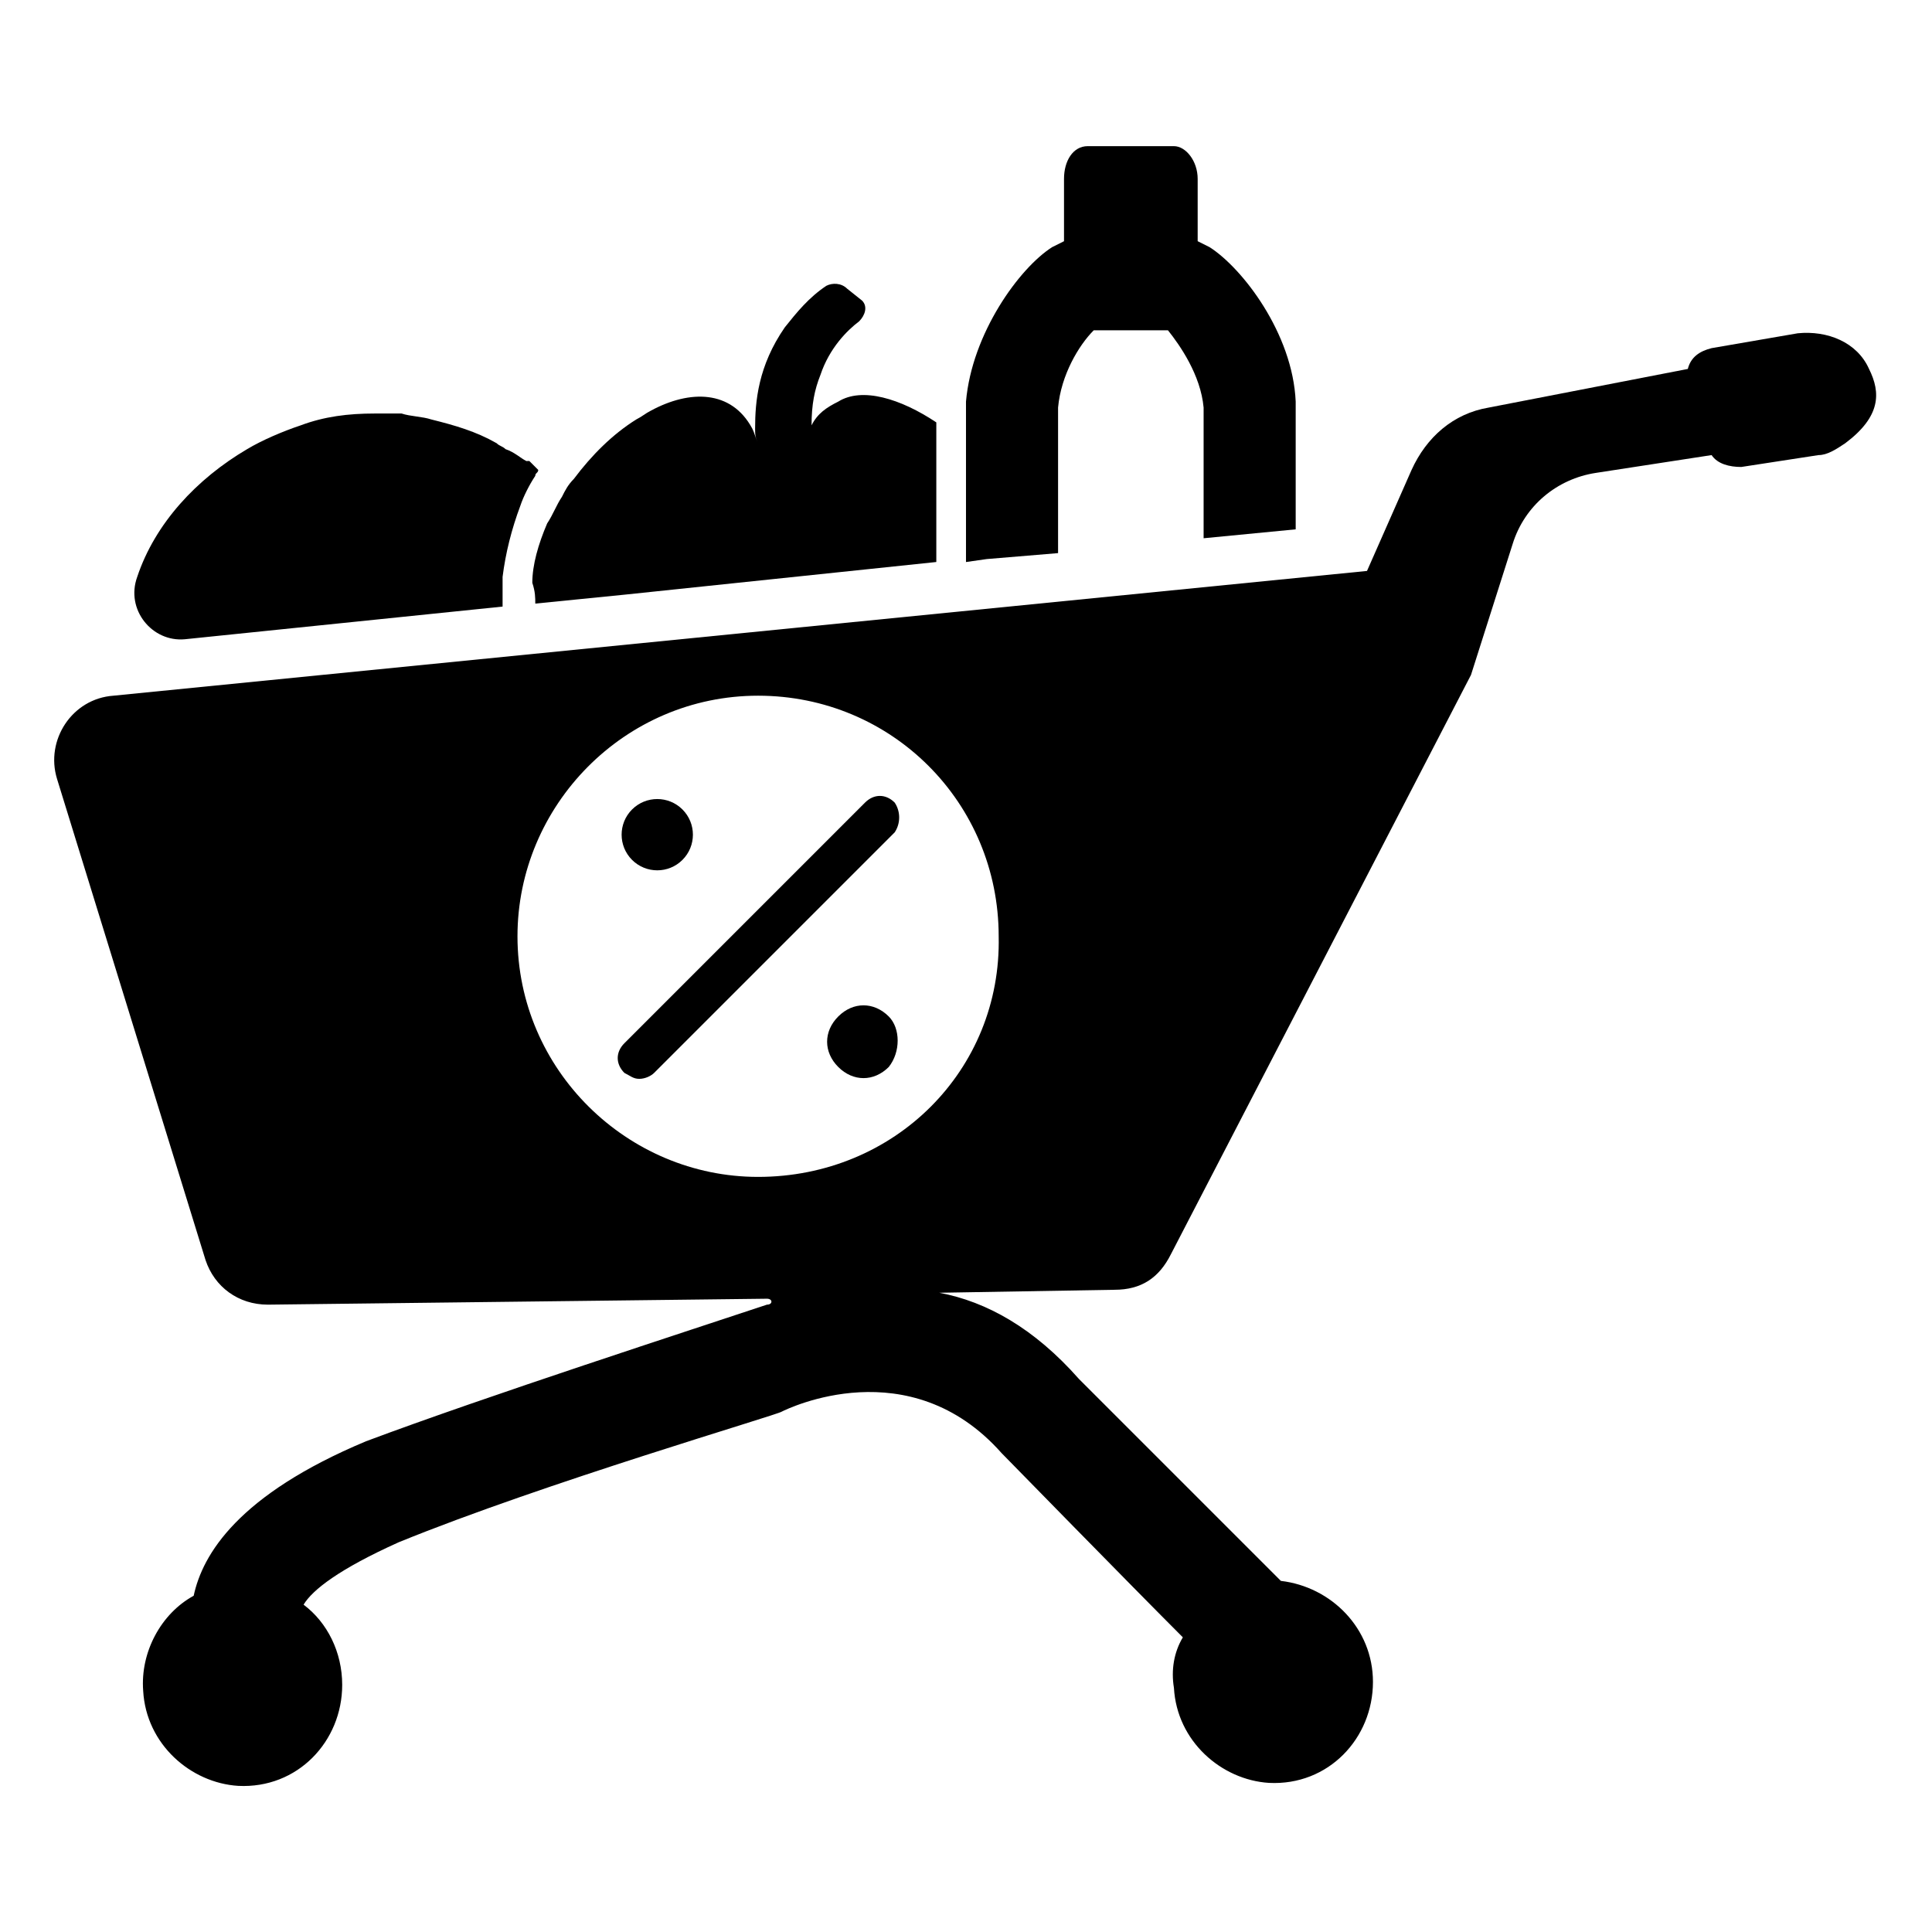 <?xml version="1.0" encoding="UTF-8"?>
<!-- Uploaded to: SVG Repo, www.svgrepo.com, Generator: SVG Repo Mixer Tools -->
<svg fill="#000000" width="800px" height="800px" version="1.1" viewBox="144 144 512 512" xmlns="http://www.w3.org/2000/svg">
 <g>
  <path d="m639.31 241.77c-3.148-7.086-11.02-10.234-18.895-9.445l-22.828 3.938c-3.148 0.789-5.512 2.363-6.297 5.512l-52.742 10.234c-9.445 1.574-16.531 7.871-20.469 16.531l-11.809 26.766-332.2 33.059c-11.02 0.785-18.105 11.809-14.957 22.043l39.359 127.53c2.363 7.086 8.66 11.809 16.531 11.809l132.25-1.574c1.574 0 1.574 1.574 0 1.574-18.895 6.297-74.785 24.402-106.27 36.211-33.852 14.168-43.297 29.914-45.656 40.934-8.66 4.723-14.168 14.957-13.383 25.191 0.789 14.168 12.594 24.402 25.191 25.191 15.742 0.789 27.551-11.809 27.551-26.766 0-8.66-3.938-16.531-10.234-21.254 2.363-3.938 9.445-9.445 25.191-16.531 38.574-15.742 100.76-33.852 101.55-34.637 1.574-0.789 33.852-16.531 58.254 11.02 0 0 34.637 35.426 48.02 48.805-2.363 3.938-3.148 8.66-2.363 13.383 0.789 14.168 12.594 24.402 25.191 25.191 15.742 0.789 27.551-11.809 27.551-26.766 0-14.168-11.02-25.191-24.402-26.766l-53.531-53.531c-11.809-13.383-24.402-20.469-37-22.828l46.445-0.789c7.086 0 11.809-3.148 14.957-9.445l79.512-153.5 11.02-34.637c3.148-10.234 11.809-17.32 22.043-18.895l30.699-4.723c1.574 2.363 4.723 3.148 7.871 3.148l20.469-3.148c2.363 0 4.723-1.574 7.086-3.148 9.445-7.082 9.445-13.379 6.297-19.68zm-294.41 214.12c-34.637 0-63.762-28.34-63.762-63.762 0-34.637 28.34-63.762 63.762-63.762 35.426 0 63.762 28.34 63.762 63.762 0.789 35.422-27.551 63.762-63.762 63.762z"/>
  <path d="m192.96 313.41 84.23-8.66v-0.789-7.086c0.789-6.297 2.363-12.594 4.723-18.895 0.789-2.363 2.363-5.512 3.938-7.871 0-0.789 0.789-0.789 0.789-1.574l-2.363-2.363-0.789 0.008c-1.574-0.789-3.148-2.363-5.512-3.148-0.789-0.789-1.574-0.789-2.363-1.574-5.512-3.148-11.02-4.723-17.32-6.297-2.363-0.789-5.512-0.789-7.871-1.574h-3.148-3.938c-7.086 0-13.383 0.789-19.68 3.148-4.723 1.574-10.234 3.938-14.168 6.297-13.383 7.871-24.402 19.68-29.125 33.852-3.148 8.656 3.938 17.316 12.598 16.527z"/>
  <path d="m285.86 303.96 23.617-2.363 82.656-8.66v-37c-9.445-6.297-19.68-9.445-25.977-5.512-3.148 1.574-5.512 3.148-7.086 6.297 0-5.512 0.789-9.445 2.363-13.383 2.363-7.086 7.086-11.809 10.234-14.168 1.574-1.574 2.363-3.938 0.789-5.512l-3.941-3.144c-1.574-1.574-3.938-1.574-5.512-0.785-4.723 3.148-7.871 7.086-11.02 11.02-7.086 10.234-7.871 19.68-7.871 26.766 0 1.574 0 2.363 0.789 3.938-0.789-1.574-0.789-2.363-1.574-3.938-5.512-10.234-16.531-10.234-26.766-4.723-1.574 0.789-2.363 1.574-3.938 2.363-6.297 3.938-11.809 9.445-16.531 15.742-1.574 1.574-2.363 3.148-3.148 4.723-1.574 2.363-2.363 4.723-3.938 7.086-2.363 5.512-3.938 11.02-3.938 15.742 0.789 2.363 0.789 3.938 0.789 5.512z"/>
  <path d="m424.4 290.58v-38.574c0.789-8.66 5.512-16.531 9.445-20.469h19.68c3.148 3.938 8.66 11.809 9.445 20.469v34.637l24.402-2.363v-33.852c-0.789-18.105-14.168-35.426-22.828-40.934l-3.148-1.574v-16.527c0-4.723-3.148-8.66-6.297-8.66h-22.828c-3.938 0-6.297 3.938-6.297 8.66v16.531l-3.148 1.574c-8.66 5.512-21.254 22.828-22.828 40.934v13.383 2.363 26.766l5.512-0.789z"/>
  <path d="m324.86 358.52c3.691 3.688 3.691 9.672 0 13.359-3.688 3.688-9.668 3.688-13.359 0-3.688-3.688-3.688-9.672 0-13.359 3.691-3.688 9.672-3.688 13.359 0"/>
  <path d="m379.53 426.76c-3.938 3.938-9.445 3.938-13.383 0s-3.938-9.445 0-13.383 9.445-3.938 13.383 0c3.148 3.152 3.148 9.449 0 13.383z"/>
  <path d="m381.11 364.57-63.762 63.762c-0.789 0.789-2.363 1.574-3.938 1.574s-2.363-0.789-3.938-1.574c-2.363-2.363-2.363-5.512 0-7.871l63.762-63.762c2.363-2.363 5.512-2.363 7.871 0 1.578 2.359 1.578 5.508 0.004 7.871z"/>
 </g>
</svg>